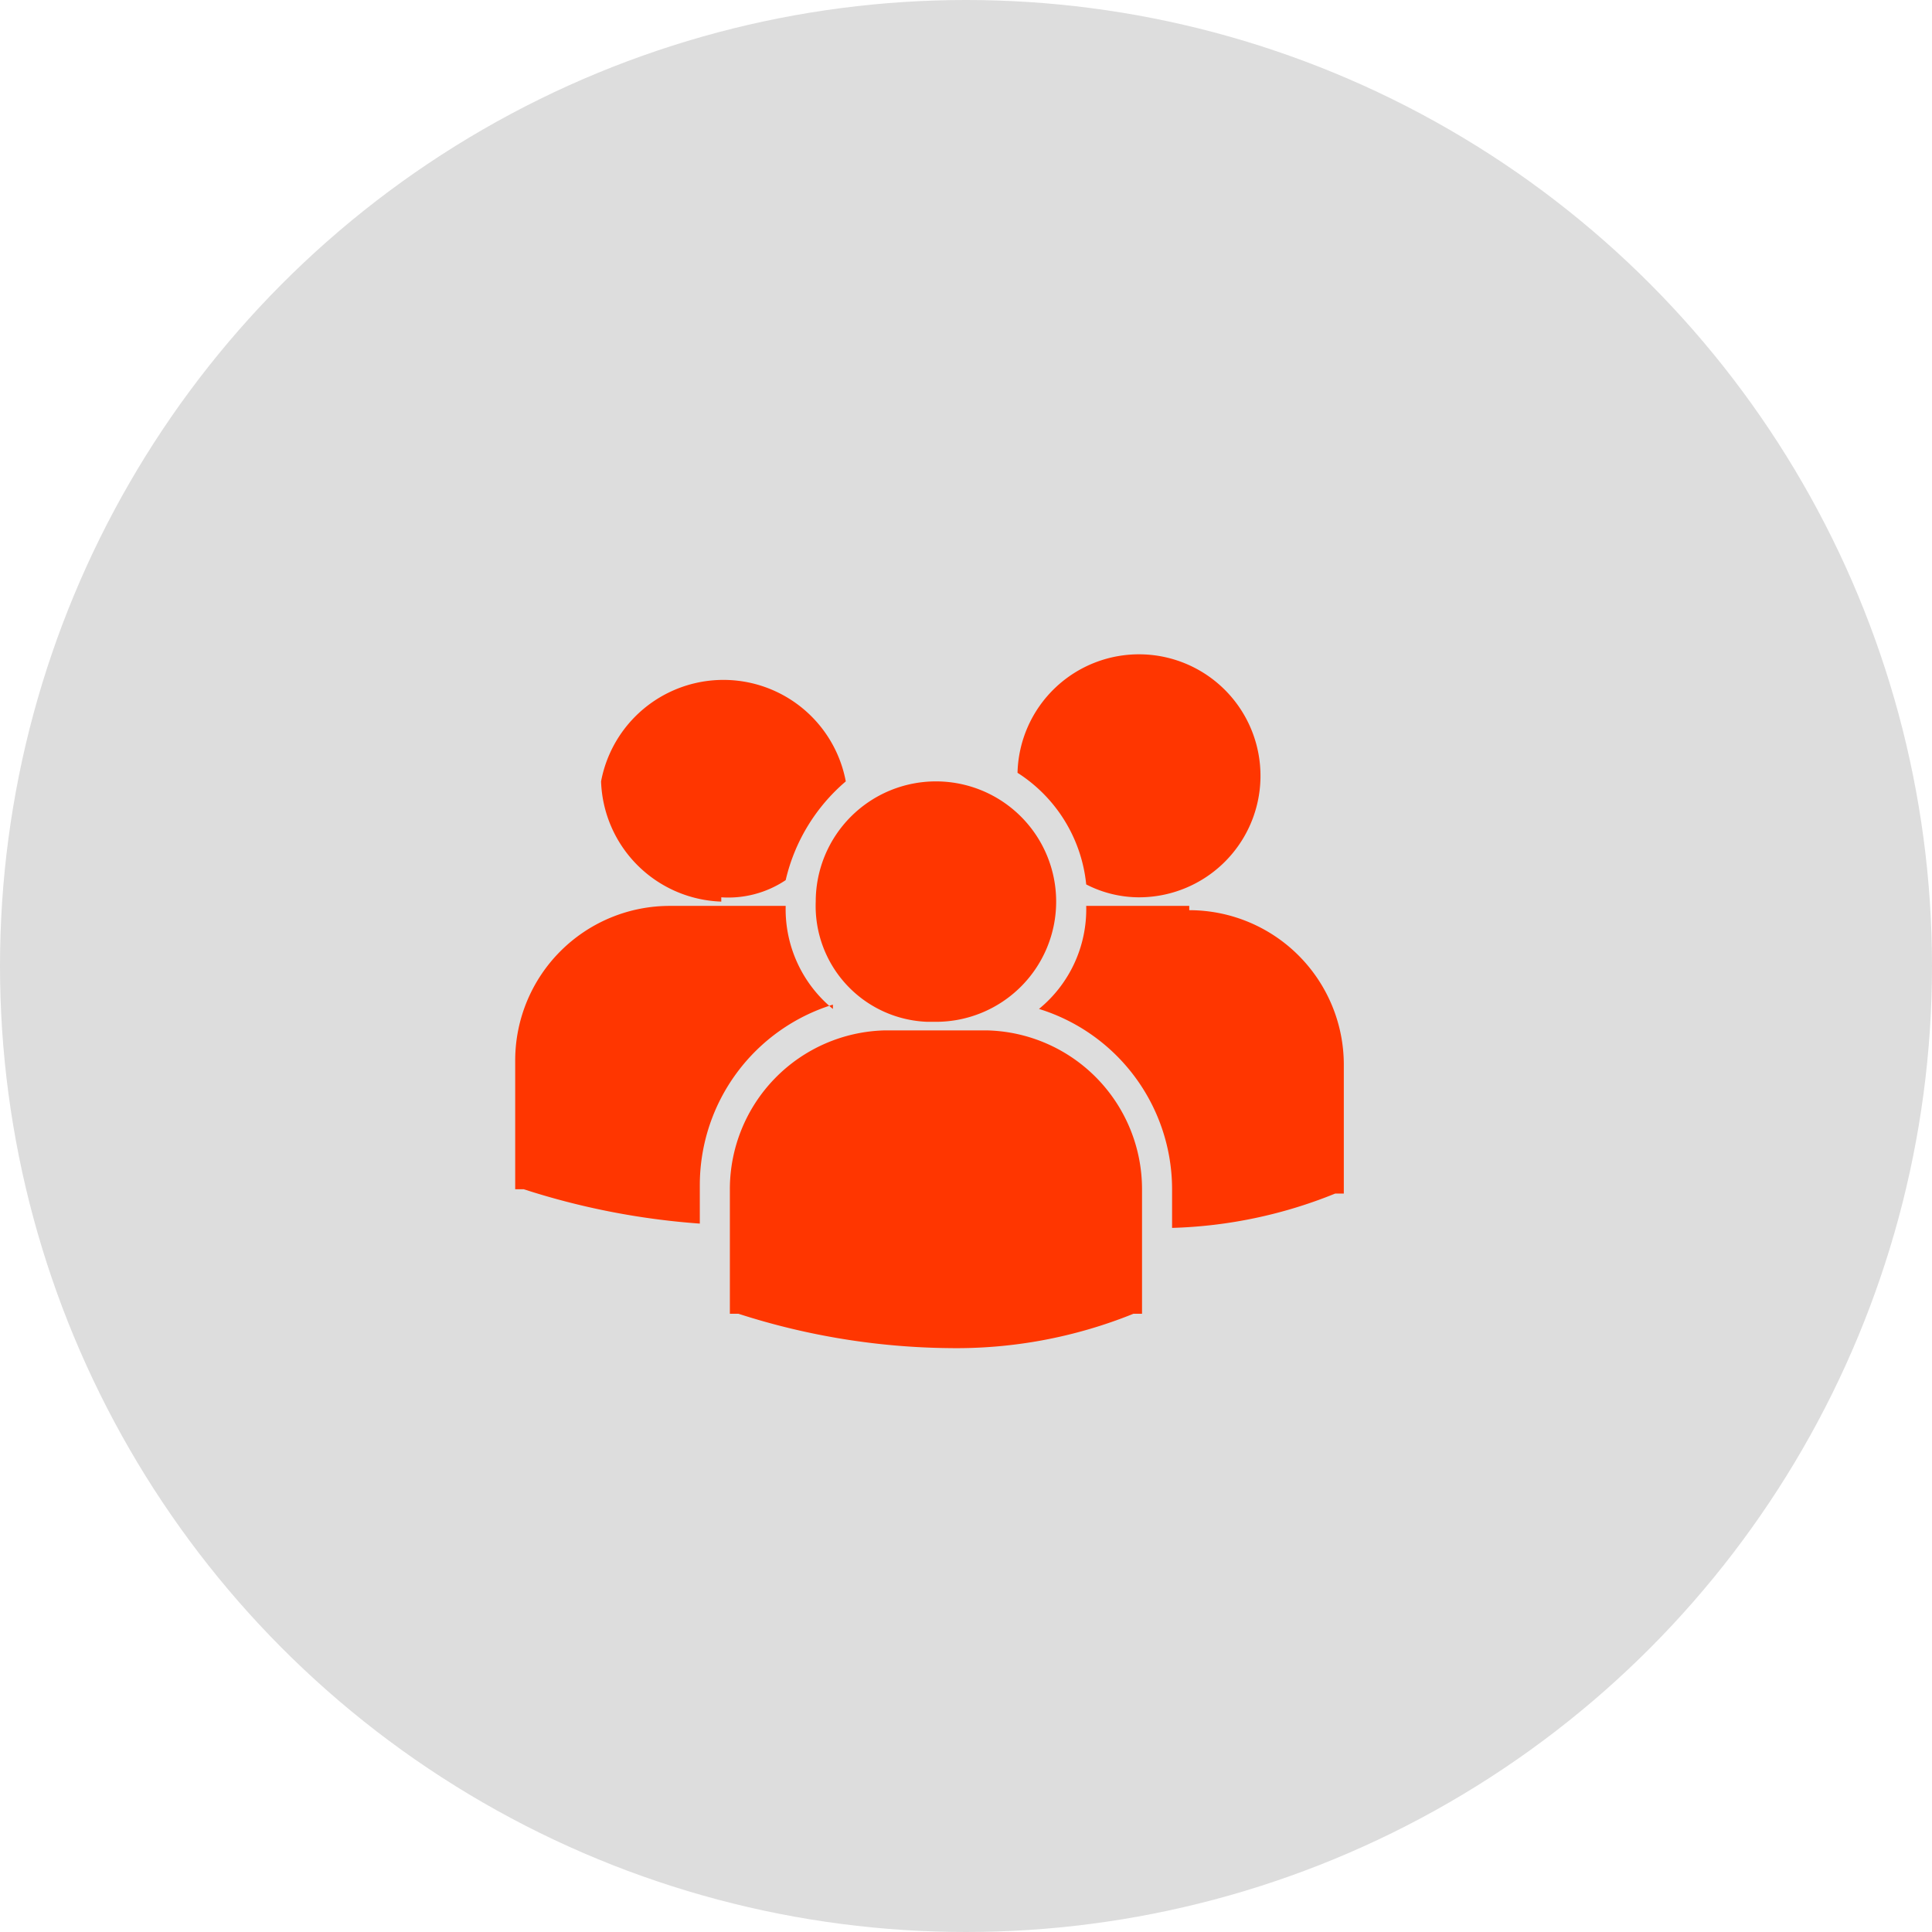 <svg xmlns="http://www.w3.org/2000/svg" viewBox="0 0 45 45"><title>why-6</title><g id="Layer_2" data-name="Layer 2"><g id="Layer_1-2" data-name="Layer 1"><circle cx="22.5" cy="22.5" r="22.5" fill="#ddd"/><path d="M23.7,18a3.5,3.5,0,0,1,1.6,2.6,2.7,2.7,0,0,0,1.2.3A2.83,2.83,0,1,0,23.7,18Zm-1.9,5.8A2.8,2.8,0,1,0,19,21h0a2.7,2.7,0,0,0,2.6,2.8ZM23,24H20.6A3.7,3.7,0,0,0,17,27.7v2.9h.2a16.5,16.5,0,0,0,4.9.8,11,11,0,0,0,4.3-.8h.2V27.7A3.7,3.7,0,0,0,23,24Zm4.7-2.9H25.3a3,3,0,0,1-1.1,2.4,4.4,4.4,0,0,1,3.1,4.2v.9a10.9,10.9,0,0,0,3.8-.8h.2v-3a3.6,3.6,0,0,0-3.6-3.6h0Zm-10.9-.2a2.4,2.4,0,0,0,1.5-.4,4.3,4.3,0,0,1,1.4-2.3h0a2.9,2.9,0,0,0-5.7,0A2.9,2.9,0,0,0,16.8,21Zm2.6,2.6a3,3,0,0,1-1.1-2.4H15.6A3.6,3.6,0,0,0,12,24.7h0v3h.2a17.3,17.3,0,0,0,4.1.8v-.9a4.4,4.4,0,0,1,3.1-4.2Z" fill="#ff3600"/></g></g></svg>
